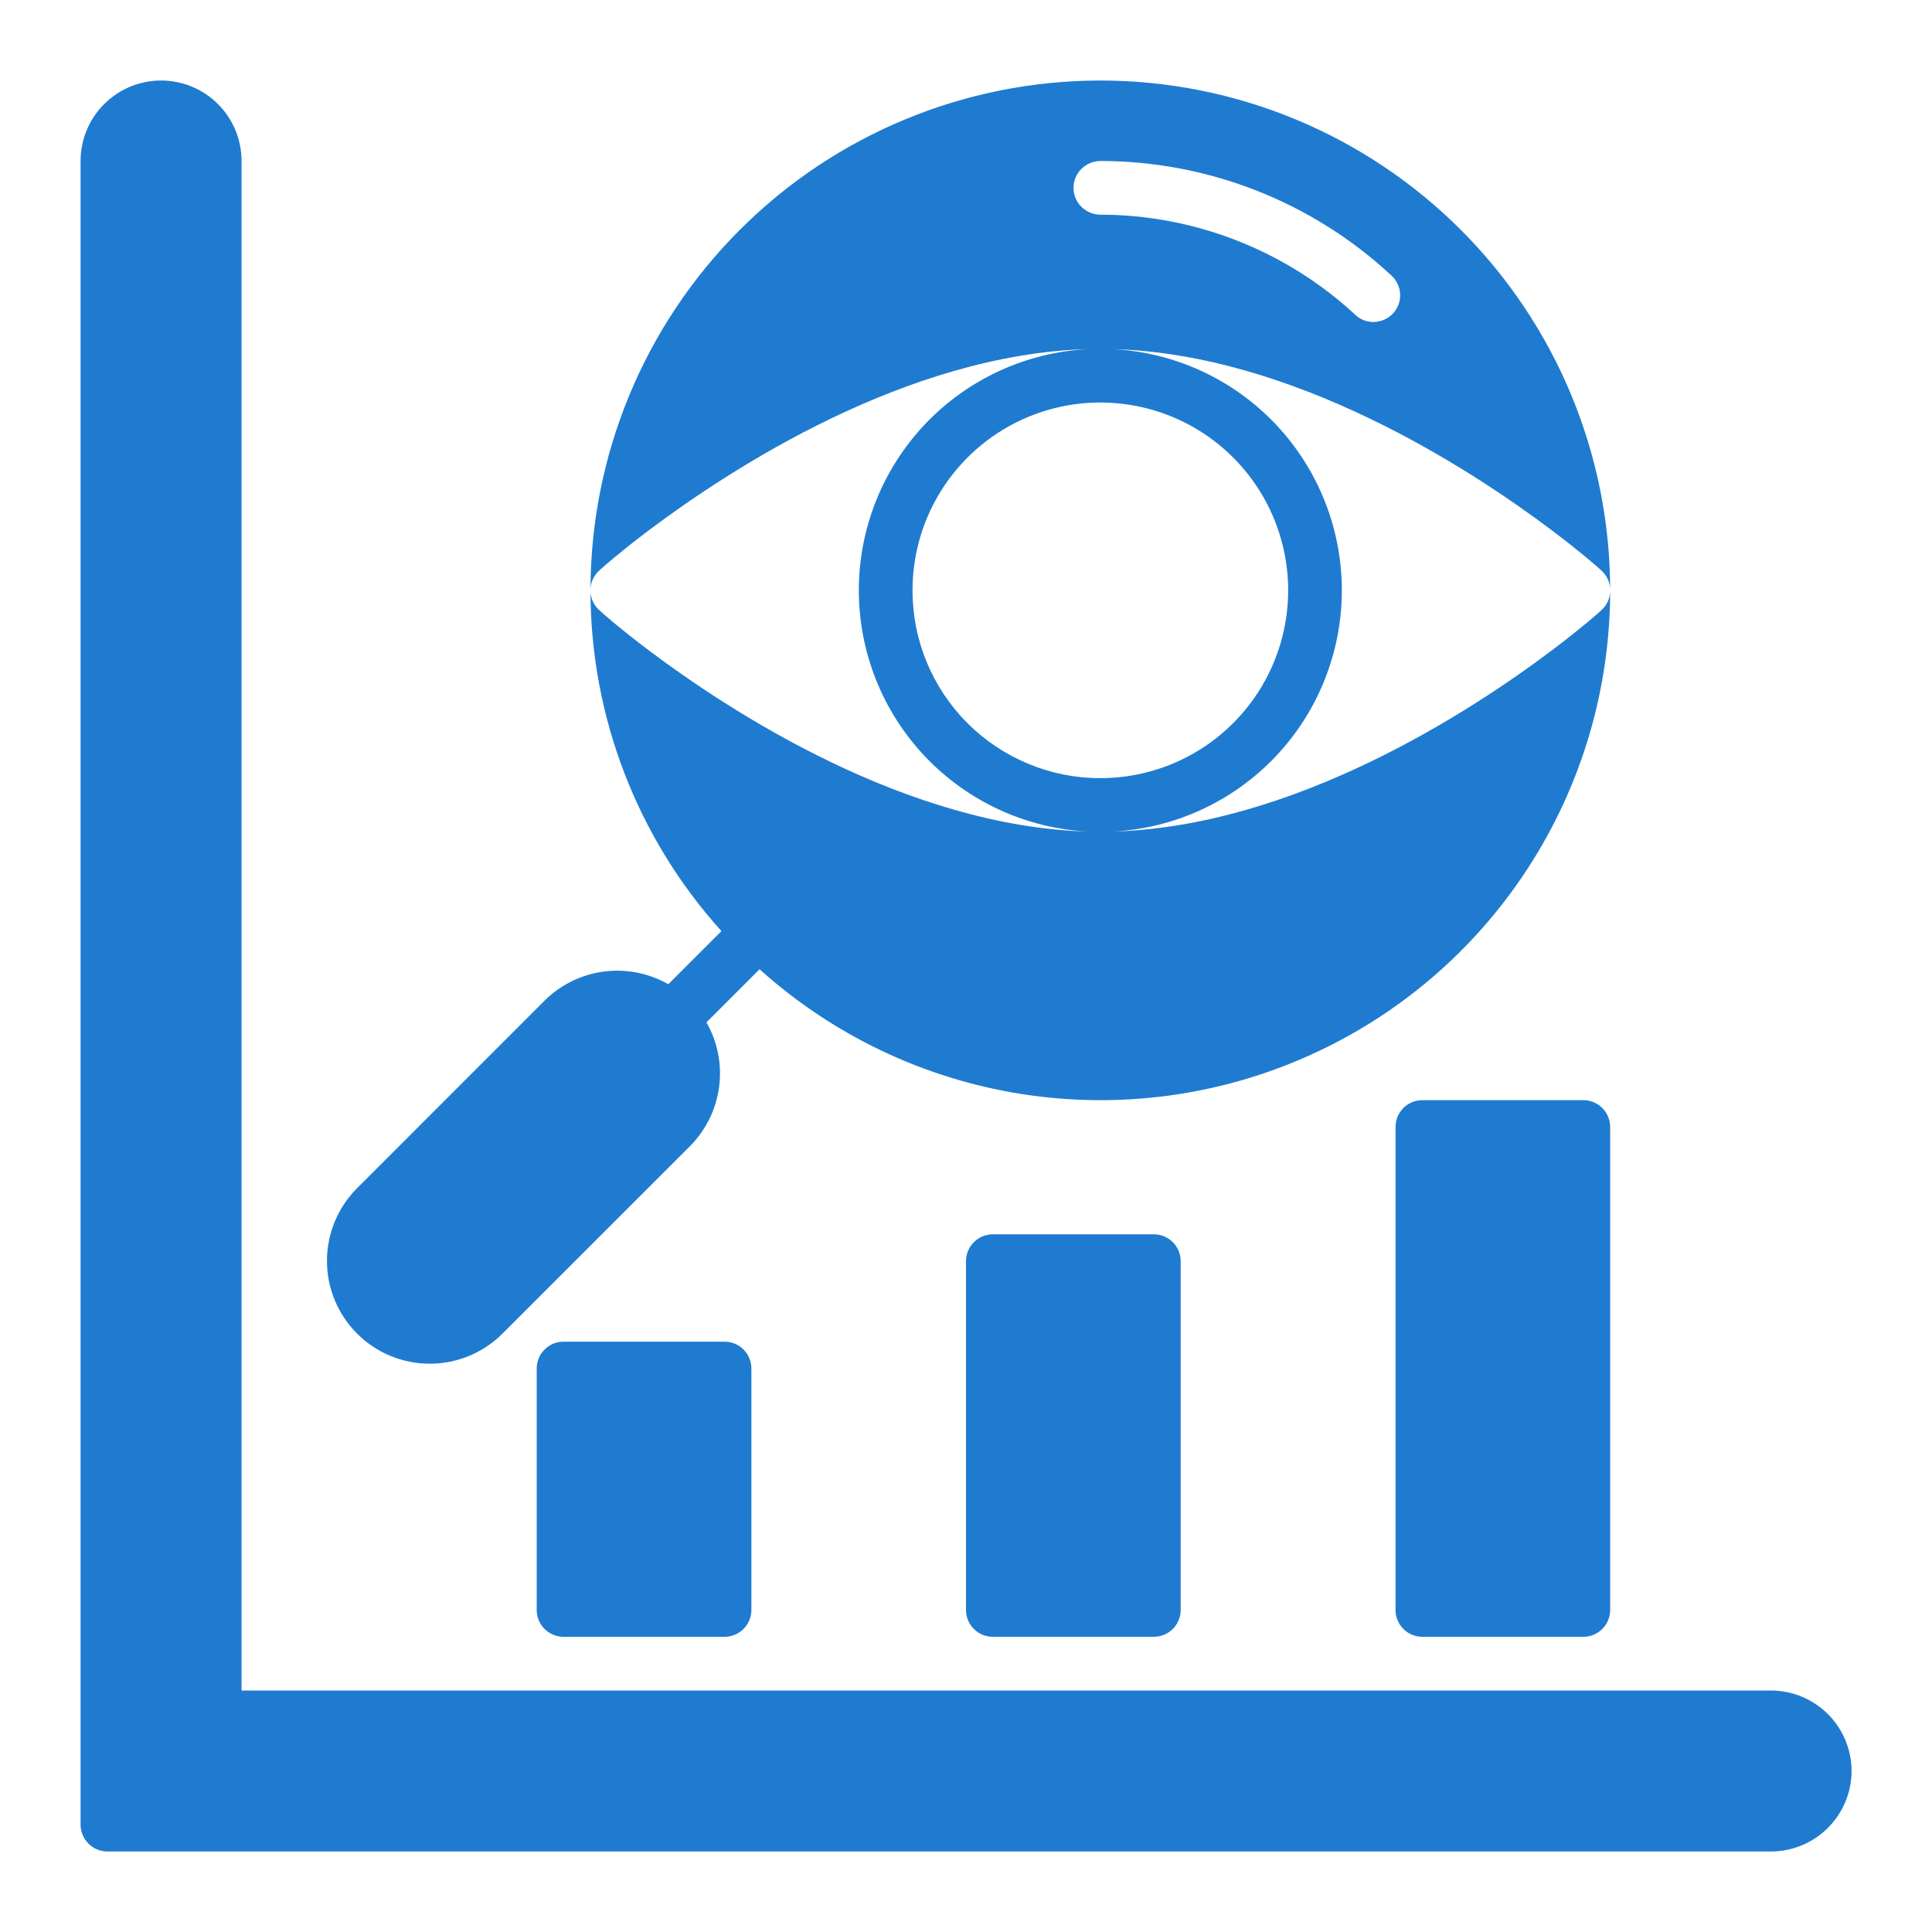 <svg width="34" height="34" viewBox="0 0 34 34" fill="none" xmlns="http://www.w3.org/2000/svg">
<path d="M32.585 31.167C32.584 31.542 32.434 31.902 32.169 32.167C31.903 32.433 31.543 32.582 31.168 32.583H1.89C1.765 32.583 1.645 32.533 1.557 32.445C1.468 32.356 1.418 32.236 1.418 32.111V2.833C1.418 2.458 1.567 2.097 1.833 1.832C2.099 1.566 2.459 1.417 2.835 1.417C3.21 1.417 3.571 1.566 3.836 1.832C4.102 2.097 4.251 2.458 4.251 2.833V29.75H31.168C31.543 29.751 31.903 29.901 32.169 30.166C32.434 30.431 32.584 30.791 32.585 31.167Z" fill="#1F7BD0"/>
<path d="M20.306 21.722H17.472C17.211 21.722 17 21.934 17 22.194V28.333C17 28.594 17.211 28.805 17.472 28.805H20.306C20.566 28.805 20.778 28.594 20.778 28.333V22.194C20.778 21.934 20.566 21.722 20.306 21.722Z" fill="#1F7BD0"/>
<path d="M12.751 23.611H9.918C9.657 23.611 9.445 23.823 9.445 24.083V28.333C9.445 28.594 9.657 28.805 9.918 28.805H12.751C13.012 28.805 13.223 28.594 13.223 28.333V24.083C13.223 23.823 13.012 23.611 12.751 23.611Z" fill="#1F7BD0"/>
<path d="M27.864 19.361H25.031C24.77 19.361 24.559 19.573 24.559 19.833V28.333C24.559 28.594 24.77 28.805 25.031 28.805H27.864C28.125 28.805 28.336 28.594 28.336 28.333V19.833C28.336 19.573 28.125 19.361 27.864 19.361Z" fill="#1F7BD0"/>
<path d="M28.176 10.743C28.133 10.786 27.826 11.055 27.321 11.437C25.867 12.533 22.774 14.544 19.586 14.634C20.673 14.577 21.697 14.105 22.447 13.315C23.196 12.525 23.614 11.478 23.614 10.389C23.614 9.3 23.196 8.253 22.447 7.463C21.697 6.673 20.673 6.201 19.586 6.144C22.774 6.233 25.867 8.245 27.321 9.341C27.826 9.723 28.133 9.992 28.176 10.035C28.227 10.079 28.267 10.133 28.295 10.194C28.323 10.255 28.337 10.322 28.336 10.389C28.336 8.009 27.391 5.727 25.708 4.045C24.026 2.362 21.744 1.417 19.364 1.417C16.985 1.417 14.702 2.362 13.02 4.045C11.337 5.727 10.392 8.009 10.392 10.389C10.391 10.322 10.405 10.255 10.433 10.194C10.461 10.133 10.502 10.079 10.552 10.035C10.595 9.992 10.902 9.723 11.407 9.341C12.862 8.245 15.955 6.233 19.142 6.144C18.055 6.201 17.031 6.673 16.281 7.463C15.532 8.253 15.114 9.3 15.114 10.389C15.114 11.478 15.532 12.525 16.281 13.315C17.031 14.105 18.055 14.577 19.142 14.634C15.955 14.544 12.862 12.533 11.407 11.437C10.902 11.055 10.595 10.786 10.552 10.743C10.502 10.699 10.461 10.645 10.433 10.584C10.405 10.522 10.391 10.456 10.392 10.389C10.39 12.604 11.212 14.742 12.696 16.386L11.761 17.321C11.417 17.125 11.018 17.046 10.624 17.098C10.231 17.15 9.866 17.33 9.584 17.609L6.279 20.915C5.942 21.255 5.753 21.714 5.754 22.193C5.755 22.672 5.945 23.131 6.284 23.469C6.622 23.808 7.081 23.998 7.56 23.999C8.039 24 8.498 23.811 8.838 23.474L12.144 20.169C12.423 19.887 12.603 19.522 12.655 19.129C12.707 18.735 12.629 18.336 12.432 17.992L13.367 17.057C14.655 18.217 16.253 18.979 17.966 19.251C19.679 19.522 21.433 19.291 23.017 18.585C24.602 17.88 25.947 16.73 26.891 15.275C27.835 13.82 28.337 12.123 28.336 10.389C28.337 10.456 28.323 10.522 28.295 10.584C28.267 10.645 28.227 10.699 28.176 10.743ZM18.892 3.306C18.892 3.18 18.942 3.06 19.031 2.972C19.119 2.884 19.239 2.834 19.364 2.833C21.265 2.834 23.096 3.554 24.488 4.85C24.533 4.891 24.57 4.942 24.596 4.998C24.623 5.054 24.637 5.115 24.64 5.177C24.643 5.239 24.633 5.3 24.612 5.358C24.591 5.417 24.558 5.47 24.516 5.516C24.471 5.563 24.417 5.601 24.357 5.627C24.297 5.653 24.232 5.666 24.167 5.667C24.049 5.666 23.935 5.621 23.85 5.539C22.63 4.409 21.028 3.78 19.364 3.778C19.239 3.777 19.119 3.727 19.031 3.639C18.942 3.551 18.892 3.431 18.892 3.306ZM16.059 10.389C16.059 9.735 16.252 9.096 16.616 8.552C16.979 8.009 17.495 7.585 18.099 7.335C18.703 7.085 19.368 7.019 20.009 7.147C20.65 7.274 21.239 7.589 21.701 8.051C22.164 8.514 22.479 9.103 22.606 9.744C22.734 10.385 22.668 11.05 22.418 11.654C22.168 12.258 21.744 12.774 21.201 13.137C20.657 13.501 20.018 13.694 19.364 13.694C18.93 13.695 18.5 13.609 18.099 13.443C17.698 13.277 17.333 13.034 17.026 12.727C16.719 12.42 16.476 12.055 16.309 11.654C16.143 11.253 16.058 10.823 16.059 10.389Z" fill="#1F7BD0"/>
</svg>
